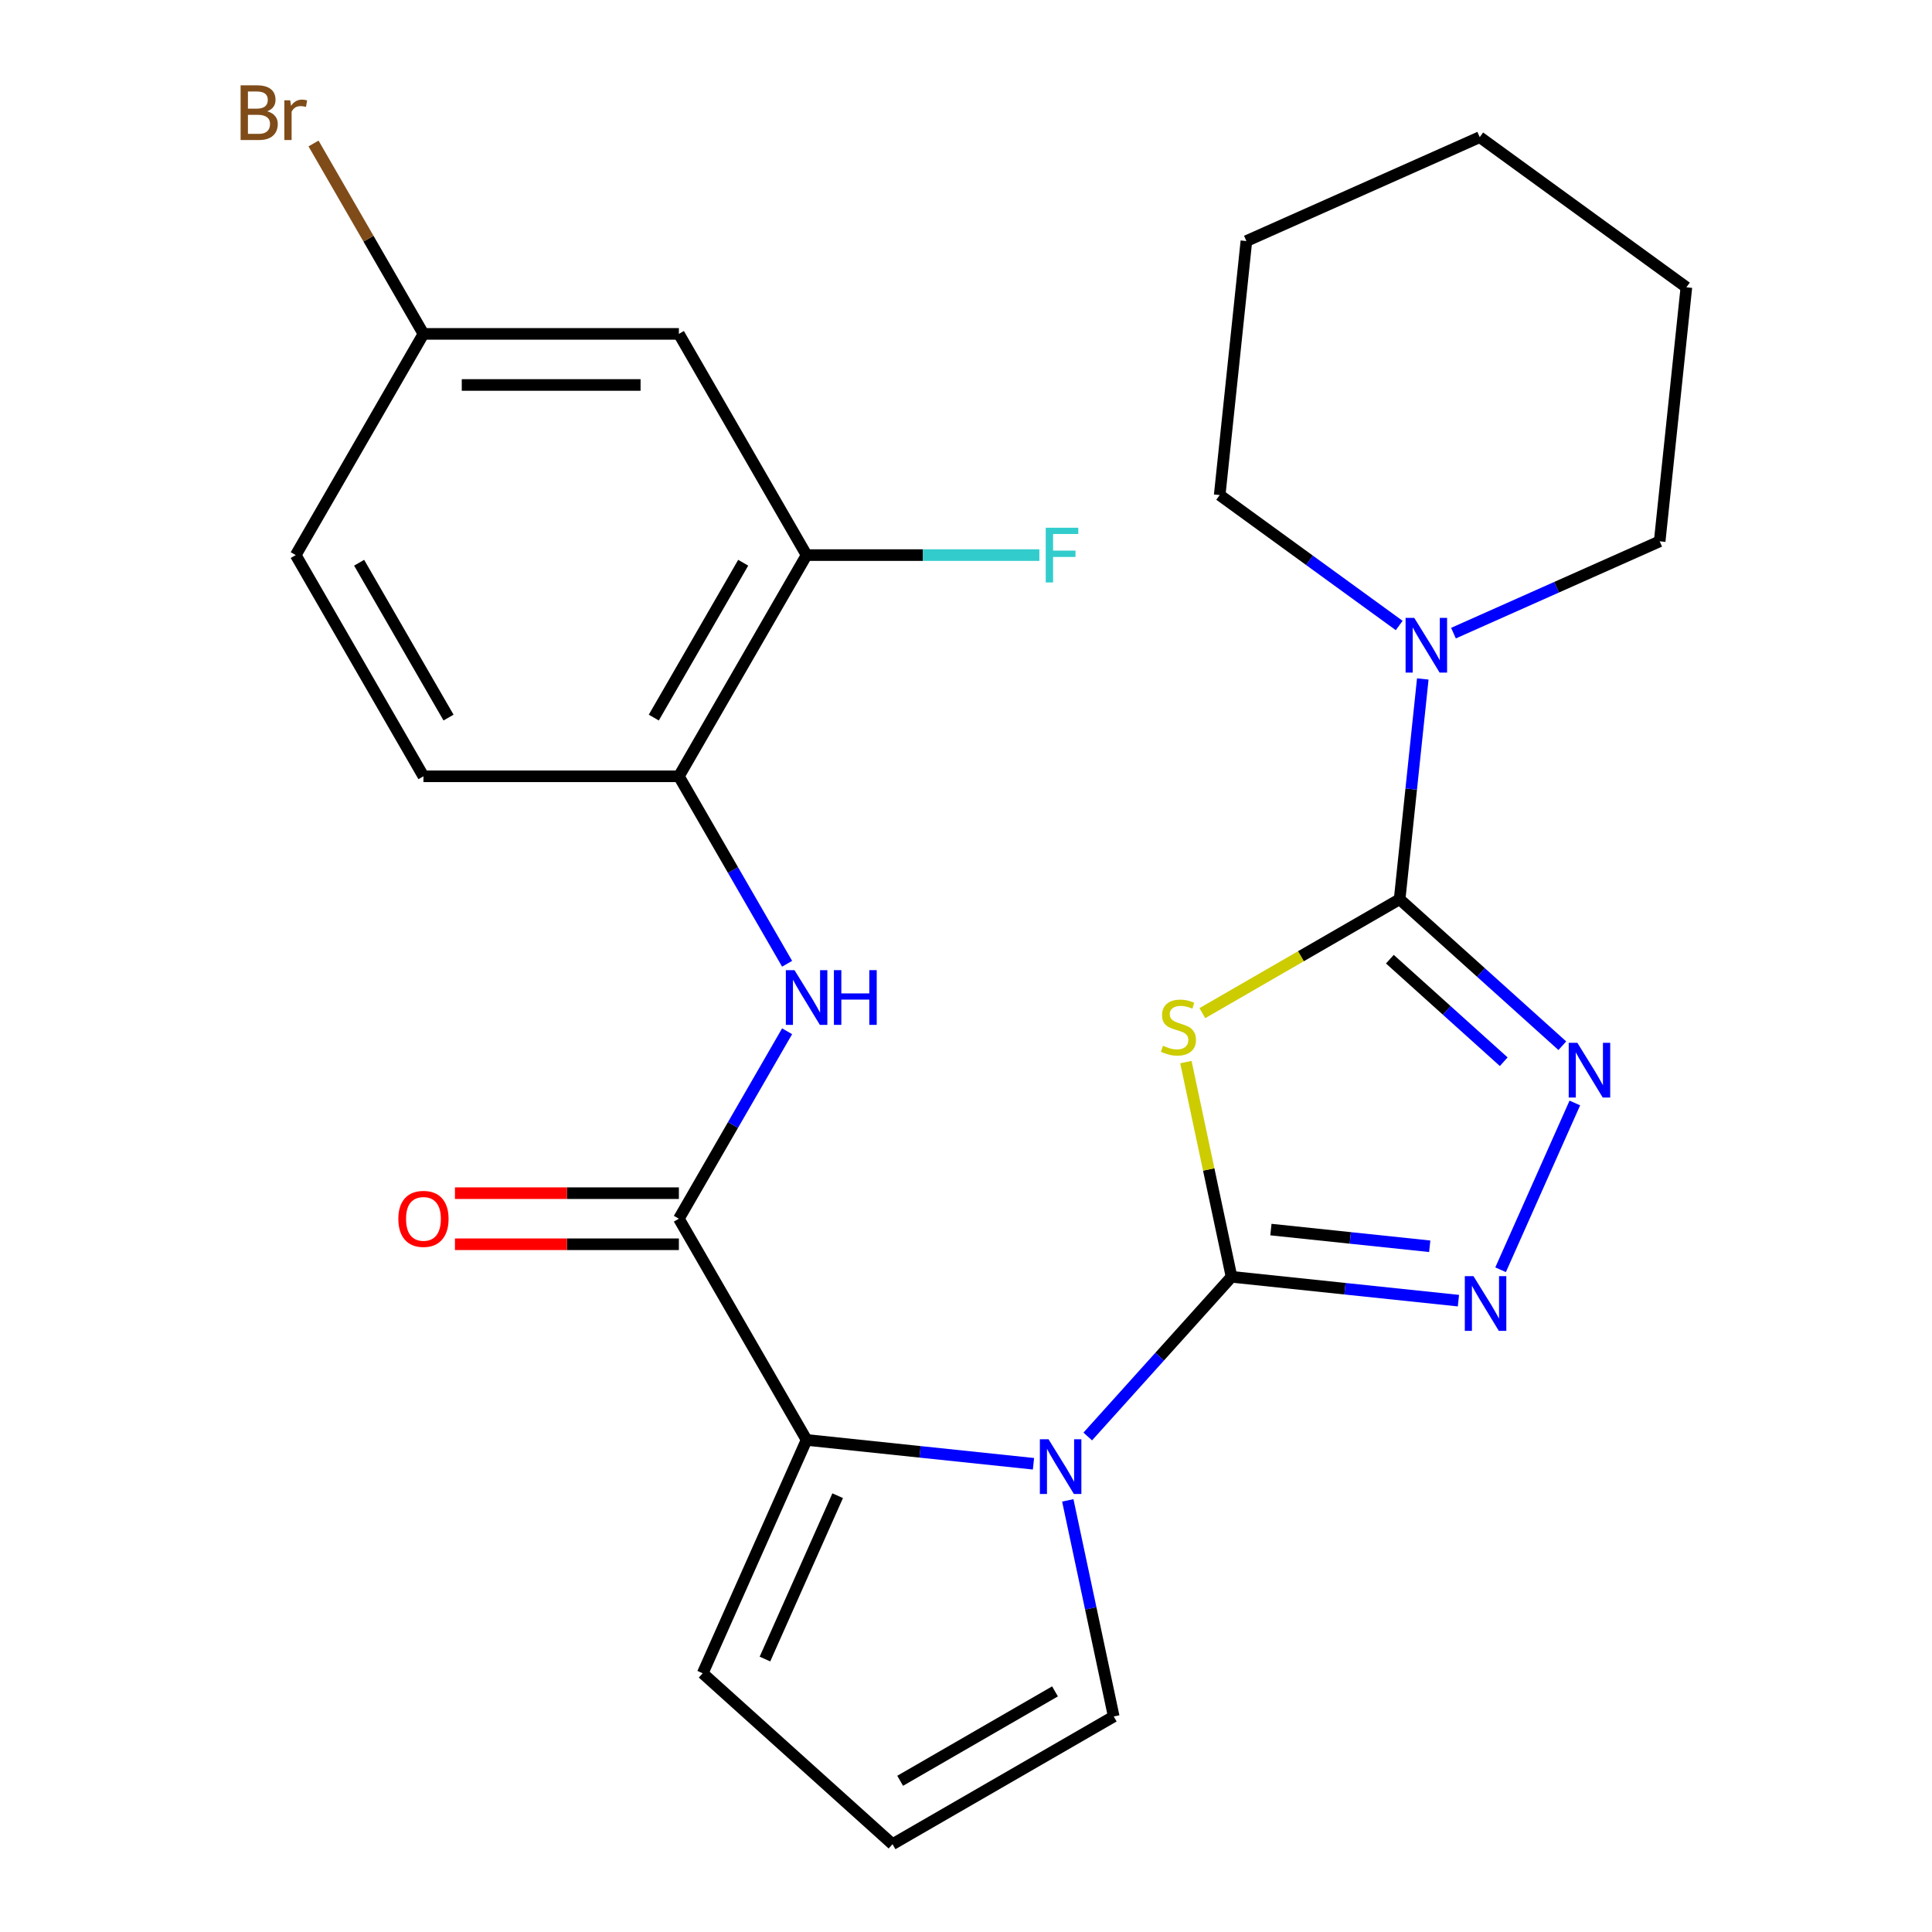 <?xml version='1.0' encoding='iso-8859-1'?>
<svg version='1.1' baseProfile='full'
              xmlns='http://www.w3.org/2000/svg'
                      xmlns:rdkit='http://www.rdkit.org/xml'
                      xmlns:xlink='http://www.w3.org/1999/xlink'
                  xml:space='preserve'
width='1000px' height='1000px' viewBox='0 0 1000 1000'>
<!-- END OF HEADER -->
<rect style='opacity:1.0;fill:#FFFFFF;stroke:none' width='1000' height='1000' x='0' y='0'> </rect>
<path class='bond-0' d='M 637.441,660.871 L 625.629,605.304' style='fill:none;fill-rule:evenodd;stroke:#000000;stroke-width:6px;stroke-linecap:butt;stroke-linejoin:miter;stroke-opacity:1' />
<path class='bond-0' d='M 625.629,605.304 L 613.818,549.737' style='fill:none;fill-rule:evenodd;stroke:#CCCC00;stroke-width:6px;stroke-linecap:butt;stroke-linejoin:miter;stroke-opacity:1' />
<path class='bond-2' d='M 637.441,660.871 L 600.231,702.197' style='fill:none;fill-rule:evenodd;stroke:#000000;stroke-width:6px;stroke-linecap:butt;stroke-linejoin:miter;stroke-opacity:1' />
<path class='bond-2' d='M 600.231,702.197 L 563.021,743.523' style='fill:none;fill-rule:evenodd;stroke:#0000FF;stroke-width:6px;stroke-linecap:butt;stroke-linejoin:miter;stroke-opacity:1' />
<path class='bond-3' d='M 637.441,660.871 L 696.16,667.043' style='fill:none;fill-rule:evenodd;stroke:#000000;stroke-width:6px;stroke-linecap:butt;stroke-linejoin:miter;stroke-opacity:1' />
<path class='bond-3' d='M 696.16,667.043 L 754.88,673.214' style='fill:none;fill-rule:evenodd;stroke:#0000FF;stroke-width:6px;stroke-linecap:butt;stroke-linejoin:miter;stroke-opacity:1' />
<path class='bond-3' d='M 657.82,636.426 L 698.924,640.746' style='fill:none;fill-rule:evenodd;stroke:#000000;stroke-width:6px;stroke-linecap:butt;stroke-linejoin:miter;stroke-opacity:1' />
<path class='bond-3' d='M 698.924,640.746 L 740.028,645.066' style='fill:none;fill-rule:evenodd;stroke:#0000FF;stroke-width:6px;stroke-linecap:butt;stroke-linejoin:miter;stroke-opacity:1' />
<path class='bond-1' d='M 622.338,524.401 L 673.393,494.924' style='fill:none;fill-rule:evenodd;stroke:#CCCC00;stroke-width:6px;stroke-linecap:butt;stroke-linejoin:miter;stroke-opacity:1' />
<path class='bond-1' d='M 673.393,494.924 L 724.449,465.447' style='fill:none;fill-rule:evenodd;stroke:#000000;stroke-width:6px;stroke-linecap:butt;stroke-linejoin:miter;stroke-opacity:1' />
<path class='bond-7' d='M 724.449,465.447 L 730.441,408.437' style='fill:none;fill-rule:evenodd;stroke:#000000;stroke-width:6px;stroke-linecap:butt;stroke-linejoin:miter;stroke-opacity:1' />
<path class='bond-7' d='M 730.441,408.437 L 736.433,351.428' style='fill:none;fill-rule:evenodd;stroke:#0000FF;stroke-width:6px;stroke-linecap:butt;stroke-linejoin:miter;stroke-opacity:1' />
<path class='bond-26' d='M 724.449,465.447 L 766.551,503.356' style='fill:none;fill-rule:evenodd;stroke:#000000;stroke-width:6px;stroke-linecap:butt;stroke-linejoin:miter;stroke-opacity:1' />
<path class='bond-26' d='M 766.551,503.356 L 808.654,541.266' style='fill:none;fill-rule:evenodd;stroke:#0000FF;stroke-width:6px;stroke-linecap:butt;stroke-linejoin:miter;stroke-opacity:1' />
<path class='bond-26' d='M 719.387,496.47 L 748.858,523.006' style='fill:none;fill-rule:evenodd;stroke:#000000;stroke-width:6px;stroke-linecap:butt;stroke-linejoin:miter;stroke-opacity:1' />
<path class='bond-26' d='M 748.858,523.006 L 778.33,549.543' style='fill:none;fill-rule:evenodd;stroke:#0000FF;stroke-width:6px;stroke-linecap:butt;stroke-linejoin:miter;stroke-opacity:1' />
<path class='bond-5' d='M 534.93,757.645 L 476.211,751.473' style='fill:none;fill-rule:evenodd;stroke:#0000FF;stroke-width:6px;stroke-linecap:butt;stroke-linejoin:miter;stroke-opacity:1' />
<path class='bond-5' d='M 476.211,751.473 L 417.491,745.302' style='fill:none;fill-rule:evenodd;stroke:#000000;stroke-width:6px;stroke-linecap:butt;stroke-linejoin:miter;stroke-opacity:1' />
<path class='bond-11' d='M 552.688,776.587 L 564.576,832.514' style='fill:none;fill-rule:evenodd;stroke:#0000FF;stroke-width:6px;stroke-linecap:butt;stroke-linejoin:miter;stroke-opacity:1' />
<path class='bond-11' d='M 564.576,832.514 L 576.463,888.441' style='fill:none;fill-rule:evenodd;stroke:#000000;stroke-width:6px;stroke-linecap:butt;stroke-linejoin:miter;stroke-opacity:1' />
<path class='bond-4' d='M 776.701,657.225 L 815.136,570.899' style='fill:none;fill-rule:evenodd;stroke:#0000FF;stroke-width:6px;stroke-linecap:butt;stroke-linejoin:miter;stroke-opacity:1' />
<path class='bond-6' d='M 417.491,745.302 L 351.387,630.806' style='fill:none;fill-rule:evenodd;stroke:#000000;stroke-width:6px;stroke-linecap:butt;stroke-linejoin:miter;stroke-opacity:1' />
<path class='bond-13' d='M 417.491,745.302 L 363.717,866.081' style='fill:none;fill-rule:evenodd;stroke:#000000;stroke-width:6px;stroke-linecap:butt;stroke-linejoin:miter;stroke-opacity:1' />
<path class='bond-13' d='M 433.581,774.173 L 395.939,858.719' style='fill:none;fill-rule:evenodd;stroke:#000000;stroke-width:6px;stroke-linecap:butt;stroke-linejoin:miter;stroke-opacity:1' />
<path class='bond-8' d='M 351.387,630.806 L 379.397,582.29' style='fill:none;fill-rule:evenodd;stroke:#000000;stroke-width:6px;stroke-linecap:butt;stroke-linejoin:miter;stroke-opacity:1' />
<path class='bond-8' d='M 379.397,582.29 L 407.407,533.775' style='fill:none;fill-rule:evenodd;stroke:#0000FF;stroke-width:6px;stroke-linecap:butt;stroke-linejoin:miter;stroke-opacity:1' />
<path class='bond-15' d='M 351.387,617.585 L 293.435,617.585' style='fill:none;fill-rule:evenodd;stroke:#000000;stroke-width:6px;stroke-linecap:butt;stroke-linejoin:miter;stroke-opacity:1' />
<path class='bond-15' d='M 293.435,617.585 L 235.483,617.585' style='fill:none;fill-rule:evenodd;stroke:#FF0000;stroke-width:6px;stroke-linecap:butt;stroke-linejoin:miter;stroke-opacity:1' />
<path class='bond-15' d='M 351.387,644.026 L 293.435,644.026' style='fill:none;fill-rule:evenodd;stroke:#000000;stroke-width:6px;stroke-linecap:butt;stroke-linejoin:miter;stroke-opacity:1' />
<path class='bond-15' d='M 293.435,644.026 L 235.483,644.026' style='fill:none;fill-rule:evenodd;stroke:#FF0000;stroke-width:6px;stroke-linecap:butt;stroke-linejoin:miter;stroke-opacity:1' />
<path class='bond-21' d='M 752.314,327.709 L 805.681,303.949' style='fill:none;fill-rule:evenodd;stroke:#0000FF;stroke-width:6px;stroke-linecap:butt;stroke-linejoin:miter;stroke-opacity:1' />
<path class='bond-21' d='M 805.681,303.949 L 859.047,280.188' style='fill:none;fill-rule:evenodd;stroke:#000000;stroke-width:6px;stroke-linecap:butt;stroke-linejoin:miter;stroke-opacity:1' />
<path class='bond-22' d='M 724.223,323.758 L 677.766,290.005' style='fill:none;fill-rule:evenodd;stroke:#0000FF;stroke-width:6px;stroke-linecap:butt;stroke-linejoin:miter;stroke-opacity:1' />
<path class='bond-22' d='M 677.766,290.005 L 631.309,256.252' style='fill:none;fill-rule:evenodd;stroke:#000000;stroke-width:6px;stroke-linecap:butt;stroke-linejoin:miter;stroke-opacity:1' />
<path class='bond-9' d='M 407.407,498.844 L 379.397,450.329' style='fill:none;fill-rule:evenodd;stroke:#0000FF;stroke-width:6px;stroke-linecap:butt;stroke-linejoin:miter;stroke-opacity:1' />
<path class='bond-9' d='M 379.397,450.329 L 351.387,401.813' style='fill:none;fill-rule:evenodd;stroke:#000000;stroke-width:6px;stroke-linecap:butt;stroke-linejoin:miter;stroke-opacity:1' />
<path class='bond-10' d='M 351.387,401.813 L 417.491,287.317' style='fill:none;fill-rule:evenodd;stroke:#000000;stroke-width:6px;stroke-linecap:butt;stroke-linejoin:miter;stroke-opacity:1' />
<path class='bond-10' d='M 338.403,371.418 L 384.676,291.271' style='fill:none;fill-rule:evenodd;stroke:#000000;stroke-width:6px;stroke-linecap:butt;stroke-linejoin:miter;stroke-opacity:1' />
<path class='bond-16' d='M 351.387,401.813 L 219.178,401.813' style='fill:none;fill-rule:evenodd;stroke:#000000;stroke-width:6px;stroke-linecap:butt;stroke-linejoin:miter;stroke-opacity:1' />
<path class='bond-12' d='M 417.491,287.317 L 351.387,172.821' style='fill:none;fill-rule:evenodd;stroke:#000000;stroke-width:6px;stroke-linecap:butt;stroke-linejoin:miter;stroke-opacity:1' />
<path class='bond-18' d='M 417.491,287.317 L 477.733,287.317' style='fill:none;fill-rule:evenodd;stroke:#000000;stroke-width:6px;stroke-linecap:butt;stroke-linejoin:miter;stroke-opacity:1' />
<path class='bond-18' d='M 477.733,287.317 L 537.975,287.317' style='fill:none;fill-rule:evenodd;stroke:#33CCCC;stroke-width:6px;stroke-linecap:butt;stroke-linejoin:miter;stroke-opacity:1' />
<path class='bond-14' d='M 576.463,888.441 L 461.967,954.545' style='fill:none;fill-rule:evenodd;stroke:#000000;stroke-width:6px;stroke-linecap:butt;stroke-linejoin:miter;stroke-opacity:1' />
<path class='bond-14' d='M 546.068,875.457 L 465.921,921.731' style='fill:none;fill-rule:evenodd;stroke:#000000;stroke-width:6px;stroke-linecap:butt;stroke-linejoin:miter;stroke-opacity:1' />
<path class='bond-29' d='M 351.387,172.821 L 219.178,172.821' style='fill:none;fill-rule:evenodd;stroke:#000000;stroke-width:6px;stroke-linecap:butt;stroke-linejoin:miter;stroke-opacity:1' />
<path class='bond-29' d='M 331.555,199.263 L 239.009,199.263' style='fill:none;fill-rule:evenodd;stroke:#000000;stroke-width:6px;stroke-linecap:butt;stroke-linejoin:miter;stroke-opacity:1' />
<path class='bond-27' d='M 363.717,866.081 L 461.967,954.545' style='fill:none;fill-rule:evenodd;stroke:#000000;stroke-width:6px;stroke-linecap:butt;stroke-linejoin:miter;stroke-opacity:1' />
<path class='bond-19' d='M 219.178,401.813 L 153.073,287.317' style='fill:none;fill-rule:evenodd;stroke:#000000;stroke-width:6px;stroke-linecap:butt;stroke-linejoin:miter;stroke-opacity:1' />
<path class='bond-19' d='M 232.161,371.418 L 185.888,291.271' style='fill:none;fill-rule:evenodd;stroke:#000000;stroke-width:6px;stroke-linecap:butt;stroke-linejoin:miter;stroke-opacity:1' />
<path class='bond-17' d='M 219.178,172.821 L 153.073,287.317' style='fill:none;fill-rule:evenodd;stroke:#000000;stroke-width:6px;stroke-linecap:butt;stroke-linejoin:miter;stroke-opacity:1' />
<path class='bond-20' d='M 219.178,172.821 L 190.728,123.545' style='fill:none;fill-rule:evenodd;stroke:#000000;stroke-width:6px;stroke-linecap:butt;stroke-linejoin:miter;stroke-opacity:1' />
<path class='bond-20' d='M 190.728,123.545 L 162.279,74.269' style='fill:none;fill-rule:evenodd;stroke:#7F4C19;stroke-width:6px;stroke-linecap:butt;stroke-linejoin:miter;stroke-opacity:1' />
<path class='bond-23' d='M 859.047,280.188 L 872.867,148.704' style='fill:none;fill-rule:evenodd;stroke:#000000;stroke-width:6px;stroke-linecap:butt;stroke-linejoin:miter;stroke-opacity:1' />
<path class='bond-24' d='M 631.309,256.252 L 645.129,124.768' style='fill:none;fill-rule:evenodd;stroke:#000000;stroke-width:6px;stroke-linecap:butt;stroke-linejoin:miter;stroke-opacity:1' />
<path class='bond-28' d='M 872.867,148.704 L 765.908,70.993' style='fill:none;fill-rule:evenodd;stroke:#000000;stroke-width:6px;stroke-linecap:butt;stroke-linejoin:miter;stroke-opacity:1' />
<path class='bond-25' d='M 645.129,124.768 L 765.908,70.993' style='fill:none;fill-rule:evenodd;stroke:#000000;stroke-width:6px;stroke-linecap:butt;stroke-linejoin:miter;stroke-opacity:1' />
<path  class='atom-1' d='M 601.953 541.271
Q 602.273 541.391, 603.593 541.951
Q 604.913 542.511, 606.353 542.871
Q 607.833 543.191, 609.273 543.191
Q 611.953 543.191, 613.513 541.911
Q 615.073 540.591, 615.073 538.311
Q 615.073 536.751, 614.273 535.791
Q 613.513 534.831, 612.313 534.311
Q 611.113 533.791, 609.113 533.191
Q 606.593 532.431, 605.073 531.711
Q 603.593 530.991, 602.513 529.471
Q 601.473 527.951, 601.473 525.391
Q 601.473 521.831, 603.873 519.631
Q 606.313 517.431, 611.113 517.431
Q 614.393 517.431, 618.113 518.991
L 617.193 522.071
Q 613.793 520.671, 611.233 520.671
Q 608.473 520.671, 606.953 521.831
Q 605.433 522.951, 605.473 524.911
Q 605.473 526.431, 606.233 527.351
Q 607.033 528.271, 608.153 528.791
Q 609.313 529.311, 611.233 529.911
Q 613.793 530.711, 615.313 531.511
Q 616.833 532.311, 617.913 533.951
Q 619.033 535.551, 619.033 538.311
Q 619.033 542.231, 616.393 544.351
Q 613.793 546.431, 609.433 546.431
Q 606.913 546.431, 604.993 545.871
Q 603.113 545.351, 600.873 544.431
L 601.953 541.271
' fill='#CCCC00'/>
<path  class='atom-3' d='M 542.716 744.961
L 551.996 759.961
Q 552.916 761.441, 554.396 764.121
Q 555.876 766.801, 555.956 766.961
L 555.956 744.961
L 559.716 744.961
L 559.716 773.281
L 555.836 773.281
L 545.876 756.881
Q 544.716 754.961, 543.476 752.761
Q 542.276 750.561, 541.916 749.881
L 541.916 773.281
L 538.236 773.281
L 538.236 744.961
L 542.716 744.961
' fill='#0000FF'/>
<path  class='atom-4' d='M 762.665 660.531
L 771.945 675.531
Q 772.865 677.011, 774.345 679.691
Q 775.825 682.371, 775.905 682.531
L 775.905 660.531
L 779.665 660.531
L 779.665 688.851
L 775.785 688.851
L 765.825 672.451
Q 764.665 670.531, 763.425 668.331
Q 762.225 666.131, 761.865 665.451
L 761.865 688.851
L 758.185 688.851
L 758.185 660.531
L 762.665 660.531
' fill='#0000FF'/>
<path  class='atom-5' d='M 816.439 539.752
L 825.719 554.752
Q 826.639 556.232, 828.119 558.912
Q 829.599 561.592, 829.679 561.752
L 829.679 539.752
L 833.439 539.752
L 833.439 568.072
L 829.559 568.072
L 819.599 551.672
Q 818.439 549.752, 817.199 547.552
Q 815.999 545.352, 815.639 544.672
L 815.639 568.072
L 811.959 568.072
L 811.959 539.752
L 816.439 539.752
' fill='#0000FF'/>
<path  class='atom-8' d='M 732.009 319.802
L 741.289 334.802
Q 742.209 336.282, 743.689 338.962
Q 745.169 341.642, 745.249 341.802
L 745.249 319.802
L 749.009 319.802
L 749.009 348.122
L 745.129 348.122
L 735.169 331.722
Q 734.009 329.802, 732.769 327.602
Q 731.569 325.402, 731.209 324.722
L 731.209 348.122
L 727.529 348.122
L 727.529 319.802
L 732.009 319.802
' fill='#0000FF'/>
<path  class='atom-9' d='M 411.231 502.149
L 420.511 517.149
Q 421.431 518.629, 422.911 521.309
Q 424.391 523.989, 424.471 524.149
L 424.471 502.149
L 428.231 502.149
L 428.231 530.469
L 424.351 530.469
L 414.391 514.069
Q 413.231 512.149, 411.991 509.949
Q 410.791 507.749, 410.431 507.069
L 410.431 530.469
L 406.751 530.469
L 406.751 502.149
L 411.231 502.149
' fill='#0000FF'/>
<path  class='atom-9' d='M 431.631 502.149
L 435.471 502.149
L 435.471 514.189
L 449.951 514.189
L 449.951 502.149
L 453.791 502.149
L 453.791 530.469
L 449.951 530.469
L 449.951 517.389
L 435.471 517.389
L 435.471 530.469
L 431.631 530.469
L 431.631 502.149
' fill='#0000FF'/>
<path  class='atom-16' d='M 206.178 630.886
Q 206.178 624.086, 209.538 620.286
Q 212.898 616.486, 219.178 616.486
Q 225.458 616.486, 228.818 620.286
Q 232.178 624.086, 232.178 630.886
Q 232.178 637.766, 228.778 641.686
Q 225.378 645.566, 219.178 645.566
Q 212.938 645.566, 209.538 641.686
Q 206.178 637.806, 206.178 630.886
M 219.178 642.366
Q 223.498 642.366, 225.818 639.486
Q 228.178 636.566, 228.178 630.886
Q 228.178 625.326, 225.818 622.526
Q 223.498 619.686, 219.178 619.686
Q 214.858 619.686, 212.498 622.486
Q 210.178 625.286, 210.178 630.886
Q 210.178 636.606, 212.498 639.486
Q 214.858 642.366, 219.178 642.366
' fill='#FF0000'/>
<path  class='atom-19' d='M 541.28 273.157
L 558.12 273.157
L 558.12 276.397
L 545.08 276.397
L 545.08 284.997
L 556.68 284.997
L 556.68 288.277
L 545.08 288.277
L 545.08 301.477
L 541.28 301.477
L 541.28 273.157
' fill='#33CCCC'/>
<path  class='atom-21' d='M 138.293 57.605
Q 141.013 58.365, 142.373 60.045
Q 143.773 61.685, 143.773 64.125
Q 143.773 68.045, 141.253 70.285
Q 138.773 72.485, 134.053 72.485
L 124.533 72.485
L 124.533 44.165
L 132.893 44.165
Q 137.733 44.165, 140.173 46.125
Q 142.613 48.085, 142.613 51.685
Q 142.613 55.965, 138.293 57.605
M 128.333 47.365
L 128.333 56.245
L 132.893 56.245
Q 135.693 56.245, 137.133 55.125
Q 138.613 53.965, 138.613 51.685
Q 138.613 47.365, 132.893 47.365
L 128.333 47.365
M 134.053 69.285
Q 136.813 69.285, 138.293 67.965
Q 139.773 66.645, 139.773 64.125
Q 139.773 61.805, 138.133 60.645
Q 136.533 59.445, 133.453 59.445
L 128.333 59.445
L 128.333 69.285
L 134.053 69.285
' fill='#7F4C19'/>
<path  class='atom-21' d='M 150.213 51.925
L 150.653 54.765
Q 152.813 51.565, 156.333 51.565
Q 157.453 51.565, 158.973 51.965
L 158.373 55.325
Q 156.653 54.925, 155.693 54.925
Q 154.013 54.925, 152.893 55.605
Q 151.813 56.245, 150.933 57.805
L 150.933 72.485
L 147.173 72.485
L 147.173 51.925
L 150.213 51.925
' fill='#7F4C19'/>
</svg>
